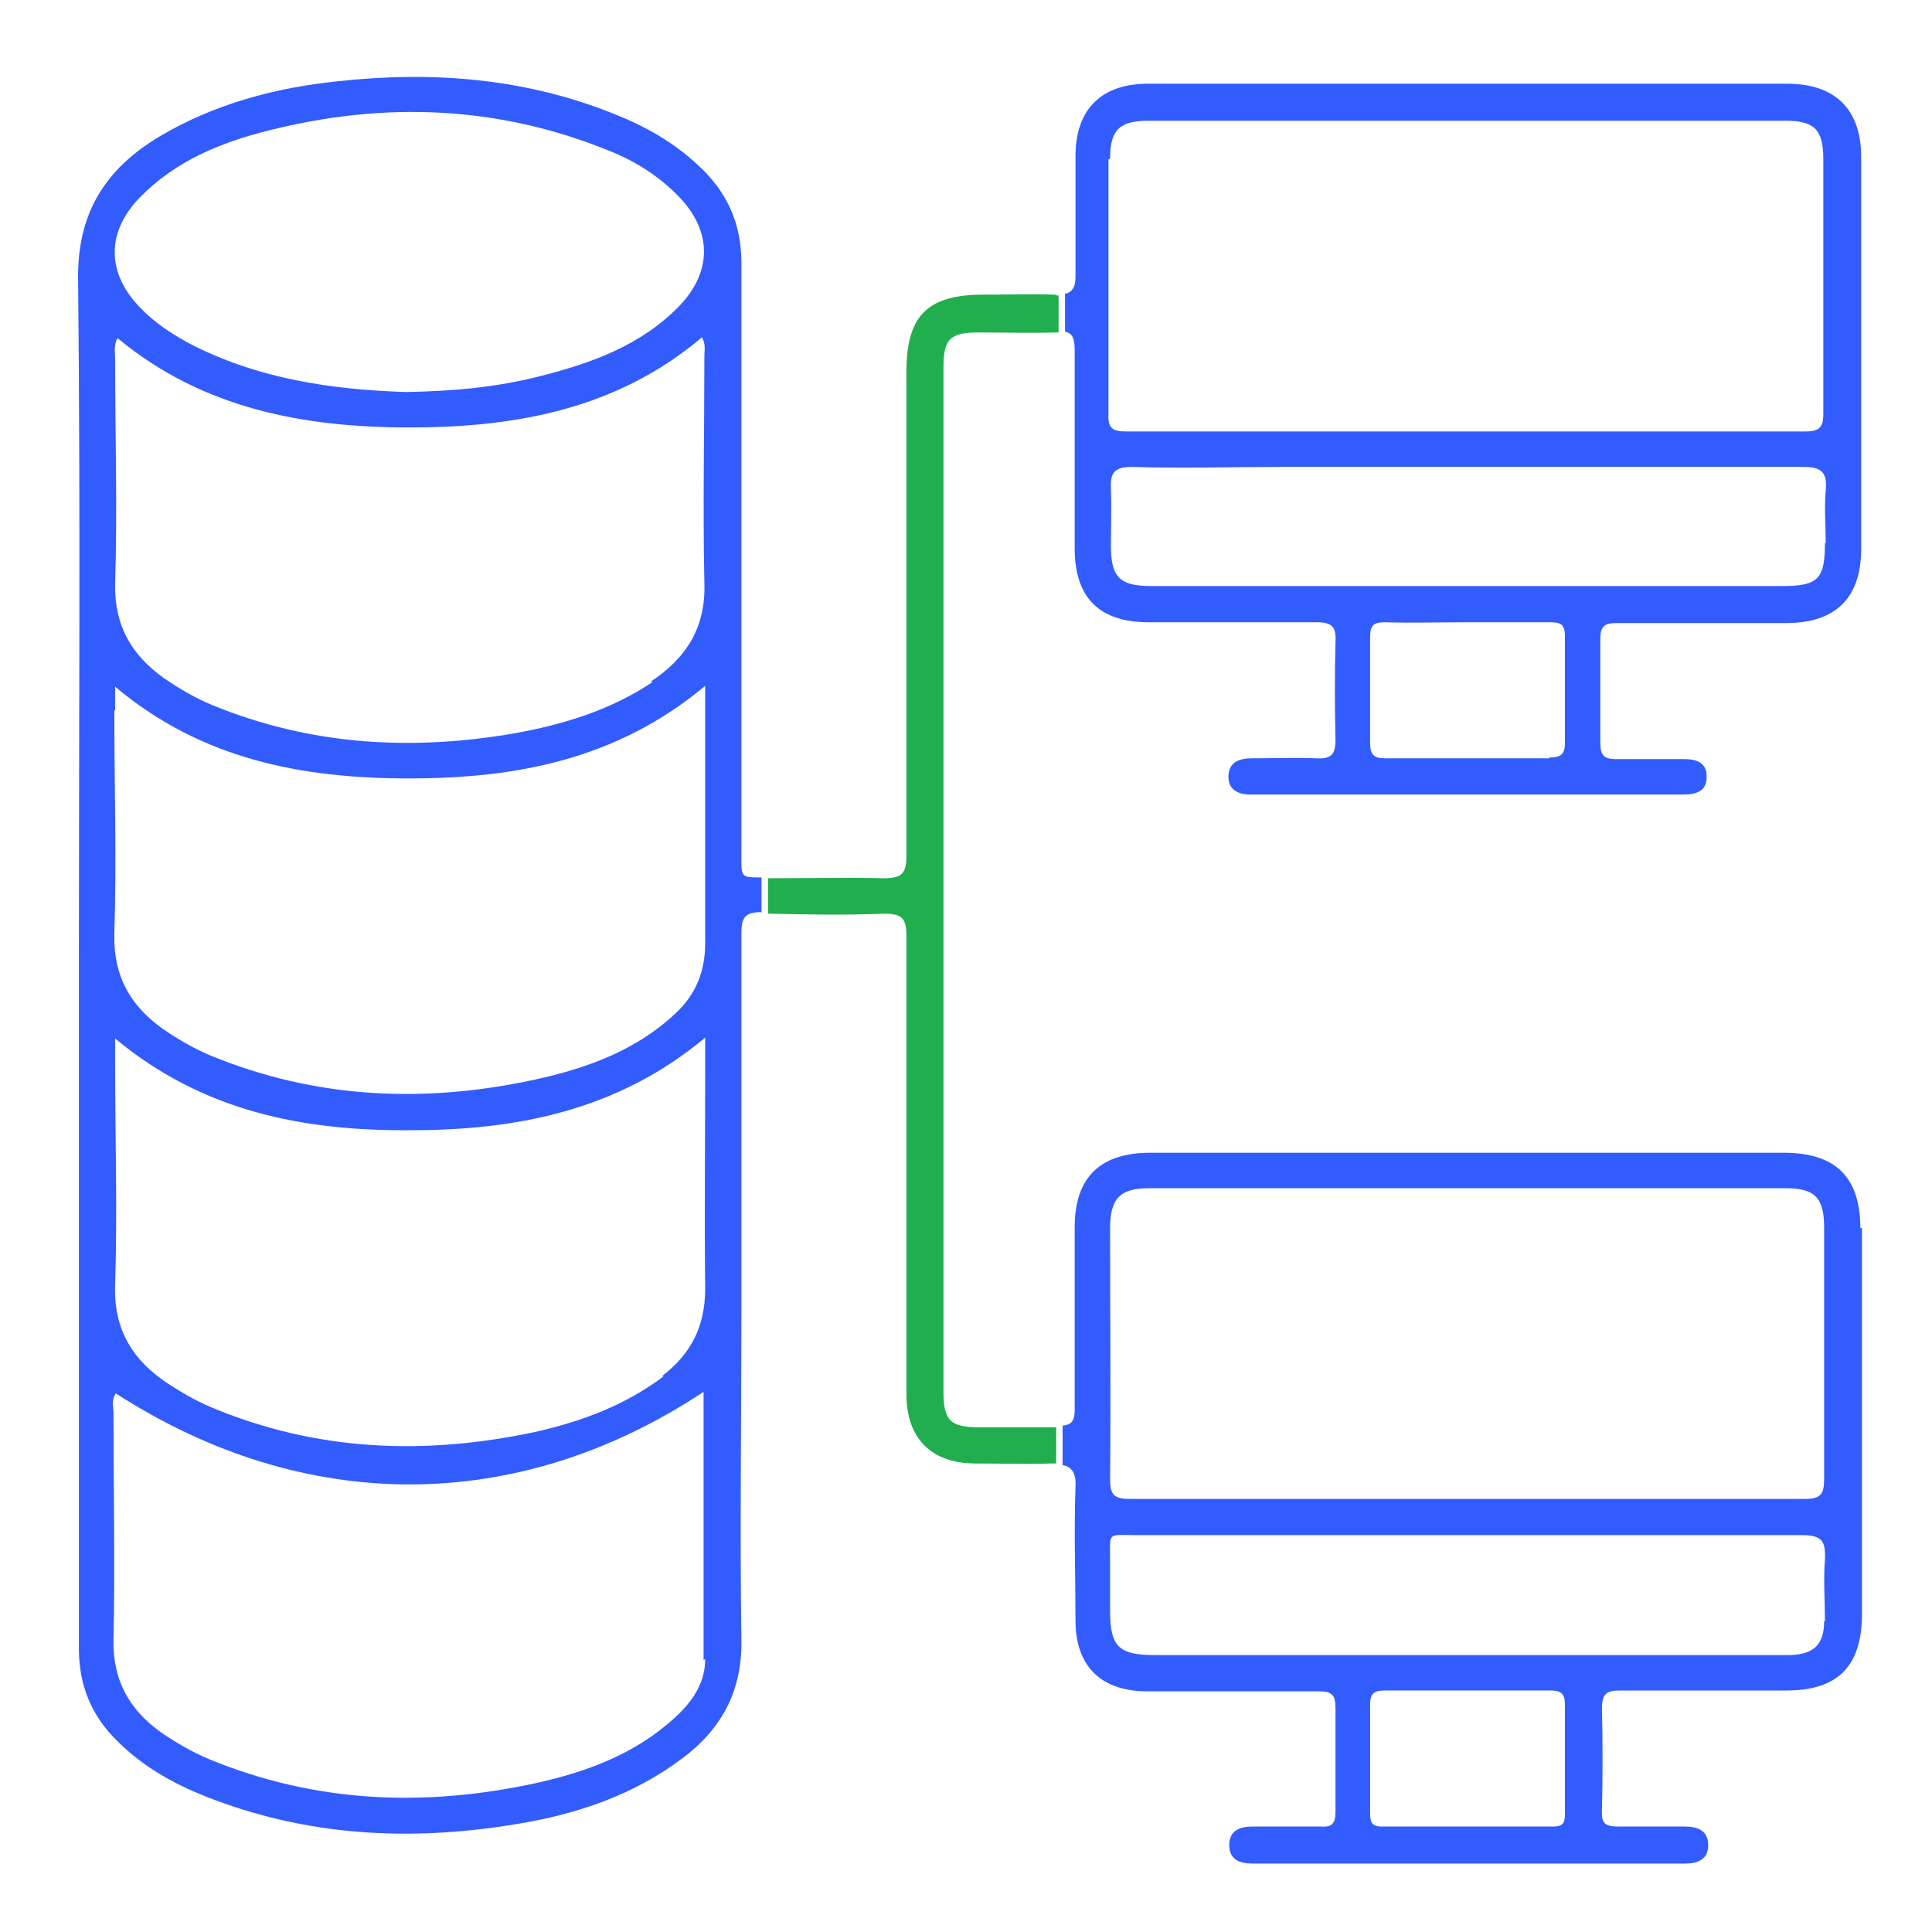 <?xml version="1.0" encoding="UTF-8"?>
<svg id="Layer_1" data-name="Layer 1" xmlns="http://www.w3.org/2000/svg" viewBox="0 0 24 24">
  <defs>
    <style>
      .cls-1 {
        fill: #20ae4f;
      }

      .cls-2 {
        fill: #335cff;
      }
    </style>
  </defs>
  <path class="cls-2" d="M13.23,3.64c0,.14,0,.32,0,.48,.1,.02,.12,.1,.12,.23,0,.82,0,1.64,0,2.46,0,.62,.31,.92,.92,.92,.7,0,1.39,0,2.09,0,.19,0,.24,.06,.23,.24-.01,.41-.01,.81,0,1.22,0,.19-.06,.24-.24,.23-.26-.01-.53,0-.8,0-.16,0-.29,.05-.29,.23,0,.16,.12,.22,.27,.22,1.8,0,3.59,0,5.39,0,.16,0,.29-.05,.28-.23,0-.17-.13-.21-.28-.21-.28,0-.56,0-.84,0-.15,0-.2-.04-.2-.2,0-.43,0-.86,0-1.29,0-.15,.04-.2,.2-.2,.7,0,1.41,0,2.11,0,.61,0,.93-.31,.93-.92,0-1.62,0-3.25,0-4.87,0-.59-.32-.91-.92-.91-2.65,0-5.3,0-7.94,0-.58,0-.9,.32-.9,.9,0,.5,0,1,0,1.5,0,.13-.04,.18-.12,.21Zm6.02,5.78c-.68,0-1.36,0-2.04,0-.14,0-.19-.04-.19-.19,0-.44,0-.87,0-1.31,0-.14,.03-.19,.18-.19,.34,.01,.69,0,1.03,0,.34,0,.69,0,1.03,0,.13,0,.18,.03,.18,.17,0,.44,0,.89,0,1.33,0,.15-.06,.18-.2,.18Zm3.42-2.68c0,.45-.08,.54-.53,.54-1.3,0-2.61,0-3.91,0-1.31,0-2.62,0-3.93,0-.39,0-.5-.11-.5-.5,0-.23,.01-.47,0-.7-.01-.21,.04-.28,.27-.28,.62,.02,1.23,0,1.85,0,2.16,0,4.32,0,6.48,0,.23,0,.3,.07,.28,.29-.02,.22,0,.44,0,.66ZM13.79,1.97c0-.36,.12-.47,.48-.47,2.64,0,5.28,0,7.91,0,.36,0,.47,.11,.47,.48,0,1.05,0,2.11,0,3.16,0,.18-.06,.22-.23,.22-1.4,0-2.81,0-4.22,0s-2.81,0-4.21,0c-.17,0-.23-.04-.22-.22,0-1.05,0-2.11,0-3.16Z"/>
  <path class="cls-2" d="M23.11,15.26c0-.64-.31-.94-.95-.94-2.62,0-5.25,0-7.87,0-.63,0-.94,.31-.94,.93,0,.76,0,1.52,0,2.27,0,.14-.05,.18-.15,.19h0c0,.15,0,.34,0,.49,.11,.02,.17,.09,.16,.27-.02,.55,0,1.11,0,1.66,0,.57,.32,.88,.89,.88,.71,0,1.42,0,2.13,0,.17,0,.21,.05,.21,.21,0,.43,0,.86,0,1.29,0,.15-.05,.19-.19,.18-.28,0-.56,0-.84,0-.16,0-.29,.05-.29,.23,0,.18,.13,.23,.29,.23,1.79,0,3.58,0,5.37,0,.16,0,.29-.05,.29-.23,0-.18-.13-.23-.29-.23-.27,0-.55,0-.82,0-.16,0-.22-.03-.21-.2,.01-.42,.01-.84,0-1.27,0-.19,.07-.22,.23-.22,.69,0,1.37,0,2.06,0,.64,0,.94-.3,.94-.95,0-1.6,0-3.2,0-4.8Zm-3.67,7.28c0,.11-.03,.15-.15,.15-.71,0-1.42,0-2.13,0-.12,0-.14-.06-.14-.16,0-.45,0-.91,0-1.36,0-.14,.06-.17,.18-.17,.34,0,.69,0,1.03,0s.69,0,1.03,0c.13,0,.18,.04,.18,.17,0,.45,0,.91,0,1.36Zm3.22-2.4c0,.29-.13,.41-.42,.42-.05,0-.09,0-.14,0-2.58,0-5.17,0-7.75,0-.45,0-.56-.1-.56-.55,0-.2,0-.41,0-.61,0-.38-.04-.33,.32-.33,1.38,0,2.76,0,4.15,0s2.75,0,4.12,0c.25,0,.3,.07,.29,.3-.02,.26,0,.52,0,.77Zm-.24-1.52c-1.4,0-2.8,0-4.19,0s-2.8,0-4.19,0c-.19,0-.25-.04-.25-.24,.01-1.04,0-2.08,0-3.12,0-.37,.12-.5,.49-.5,2.63,0,5.26,0,7.89,0,.37,0,.49,.11,.49,.49,0,1.04,0,2.08,0,3.12,0,.19-.04,.25-.24,.25Z"/>
  <path class="cls-1" d="M13.11,3.66c-.3-.01-.59,0-.89,0-.7,0-.96,.26-.96,.96,0,2.01,0,4.02,0,6.02,0,.22-.07,.27-.28,.27-.48-.01-.96,0-1.44,0h0c0,.15,0,.31,0,.44,.48,.01,.96,.02,1.44,0,.23,0,.28,.06,.28,.28,0,1.9,0,3.8,0,5.69,0,.55,.31,.86,.86,.86,.31,0,.63,.01,.94,0,.02,0,.04,0,.06,0h0c0-.15,0-.31,0-.45-.32,0-.64,0-.96,0-.35,0-.44-.08-.44-.44,0-1.34,0-2.69,0-4.03,0-2.9,0-5.8,0-8.69,0-.36,.08-.44,.44-.44,.32,0,.64,.01,.96,0,.01,0,.02,0,.03,0h0c0-.15,0-.32,0-.46,0,0-.02,0-.03,0Z"/>
  <path class="cls-2" d="M9.46,11.34c0-.14,0-.3,0-.44h0c-.27,0-.25,0-.25-.32,0-2.44,0-4.87,0-7.31,0-.5-.18-.89-.54-1.22-.3-.28-.65-.48-1.03-.63-1.11-.45-2.27-.54-3.45-.41-.77,.08-1.52,.28-2.2,.68-.67,.4-1.03,.94-1.02,1.78,.03,2.8,.01,5.59,.01,8.39,0,2.87,0,5.75,0,8.62,0,.46,.16,.84,.48,1.15,.31,.31,.68,.52,1.08,.68,1.25,.5,2.55,.57,3.87,.35,.75-.12,1.46-.36,2.07-.82,.48-.36,.74-.83,.73-1.46-.02-1.36,0-2.72,0-4.08,0-1.57,0-3.14,0-4.71,0-.21,.06-.26,.26-.26ZM1.74,2.45c.44-.45,1-.68,1.6-.83,1.43-.36,2.84-.31,4.22,.25,.33,.13,.63,.32,.87,.57,.42,.43,.42,.94,0,1.37-.47,.48-1.08,.7-1.71,.86-.54,.14-1.09,.19-1.68,.2-.91-.03-1.84-.16-2.7-.61-.22-.12-.43-.26-.6-.44-.42-.43-.42-.94,0-1.37Zm-.31,6.38v-.3c1.08,.91,2.34,1.14,3.65,1.14,1.32,0,2.58-.23,3.68-1.15v.25c0,.98,0,1.97,0,2.95,0,.35-.12,.64-.37,.87-.49,.46-1.1,.68-1.74,.82-1.38,.3-2.73,.24-4.04-.3-.21-.09-.4-.2-.59-.33-.4-.29-.61-.65-.6-1.17,.03-.93,0-1.86,0-2.79Zm7.33,11.78c0,.3-.16,.53-.38,.73-.49,.45-1.09,.67-1.72,.81-1.38,.3-2.74,.25-4.07-.3-.21-.09-.4-.2-.59-.33-.39-.28-.6-.64-.59-1.15,.02-.94,0-1.87,0-2.81,0-.08-.03-.17,.03-.25,2.34,1.51,4.99,1.51,7.3-.02,0,1.13,0,2.23,0,3.33Zm-.52-3.51c-.48,.36-1.02,.56-1.6,.69-1.37,.29-2.71,.24-4.02-.31-.19-.08-.36-.18-.53-.29-.44-.29-.68-.67-.66-1.23,.03-.92,0-1.84,0-2.76v-.3c1.09,.91,2.35,1.15,3.67,1.14,1.31,0,2.57-.24,3.66-1.15v.36c0,.92-.01,1.84,0,2.76,0,.47-.18,.81-.53,1.08Zm-.13-8.63c-.52,.35-1.11,.53-1.72,.64-1.28,.22-2.53,.15-3.75-.35-.22-.09-.42-.21-.61-.34-.4-.29-.61-.65-.6-1.17,.03-.93,0-1.86,0-2.79,0-.08-.02-.17,.03-.26,1.06,.88,2.32,1.11,3.63,1.11,1.32,0,2.58-.23,3.63-1.12,.05,.09,.03,.16,.03,.24,0,.94-.02,1.88,0,2.81,.02,.56-.23,.94-.67,1.23Z"/>
</svg>